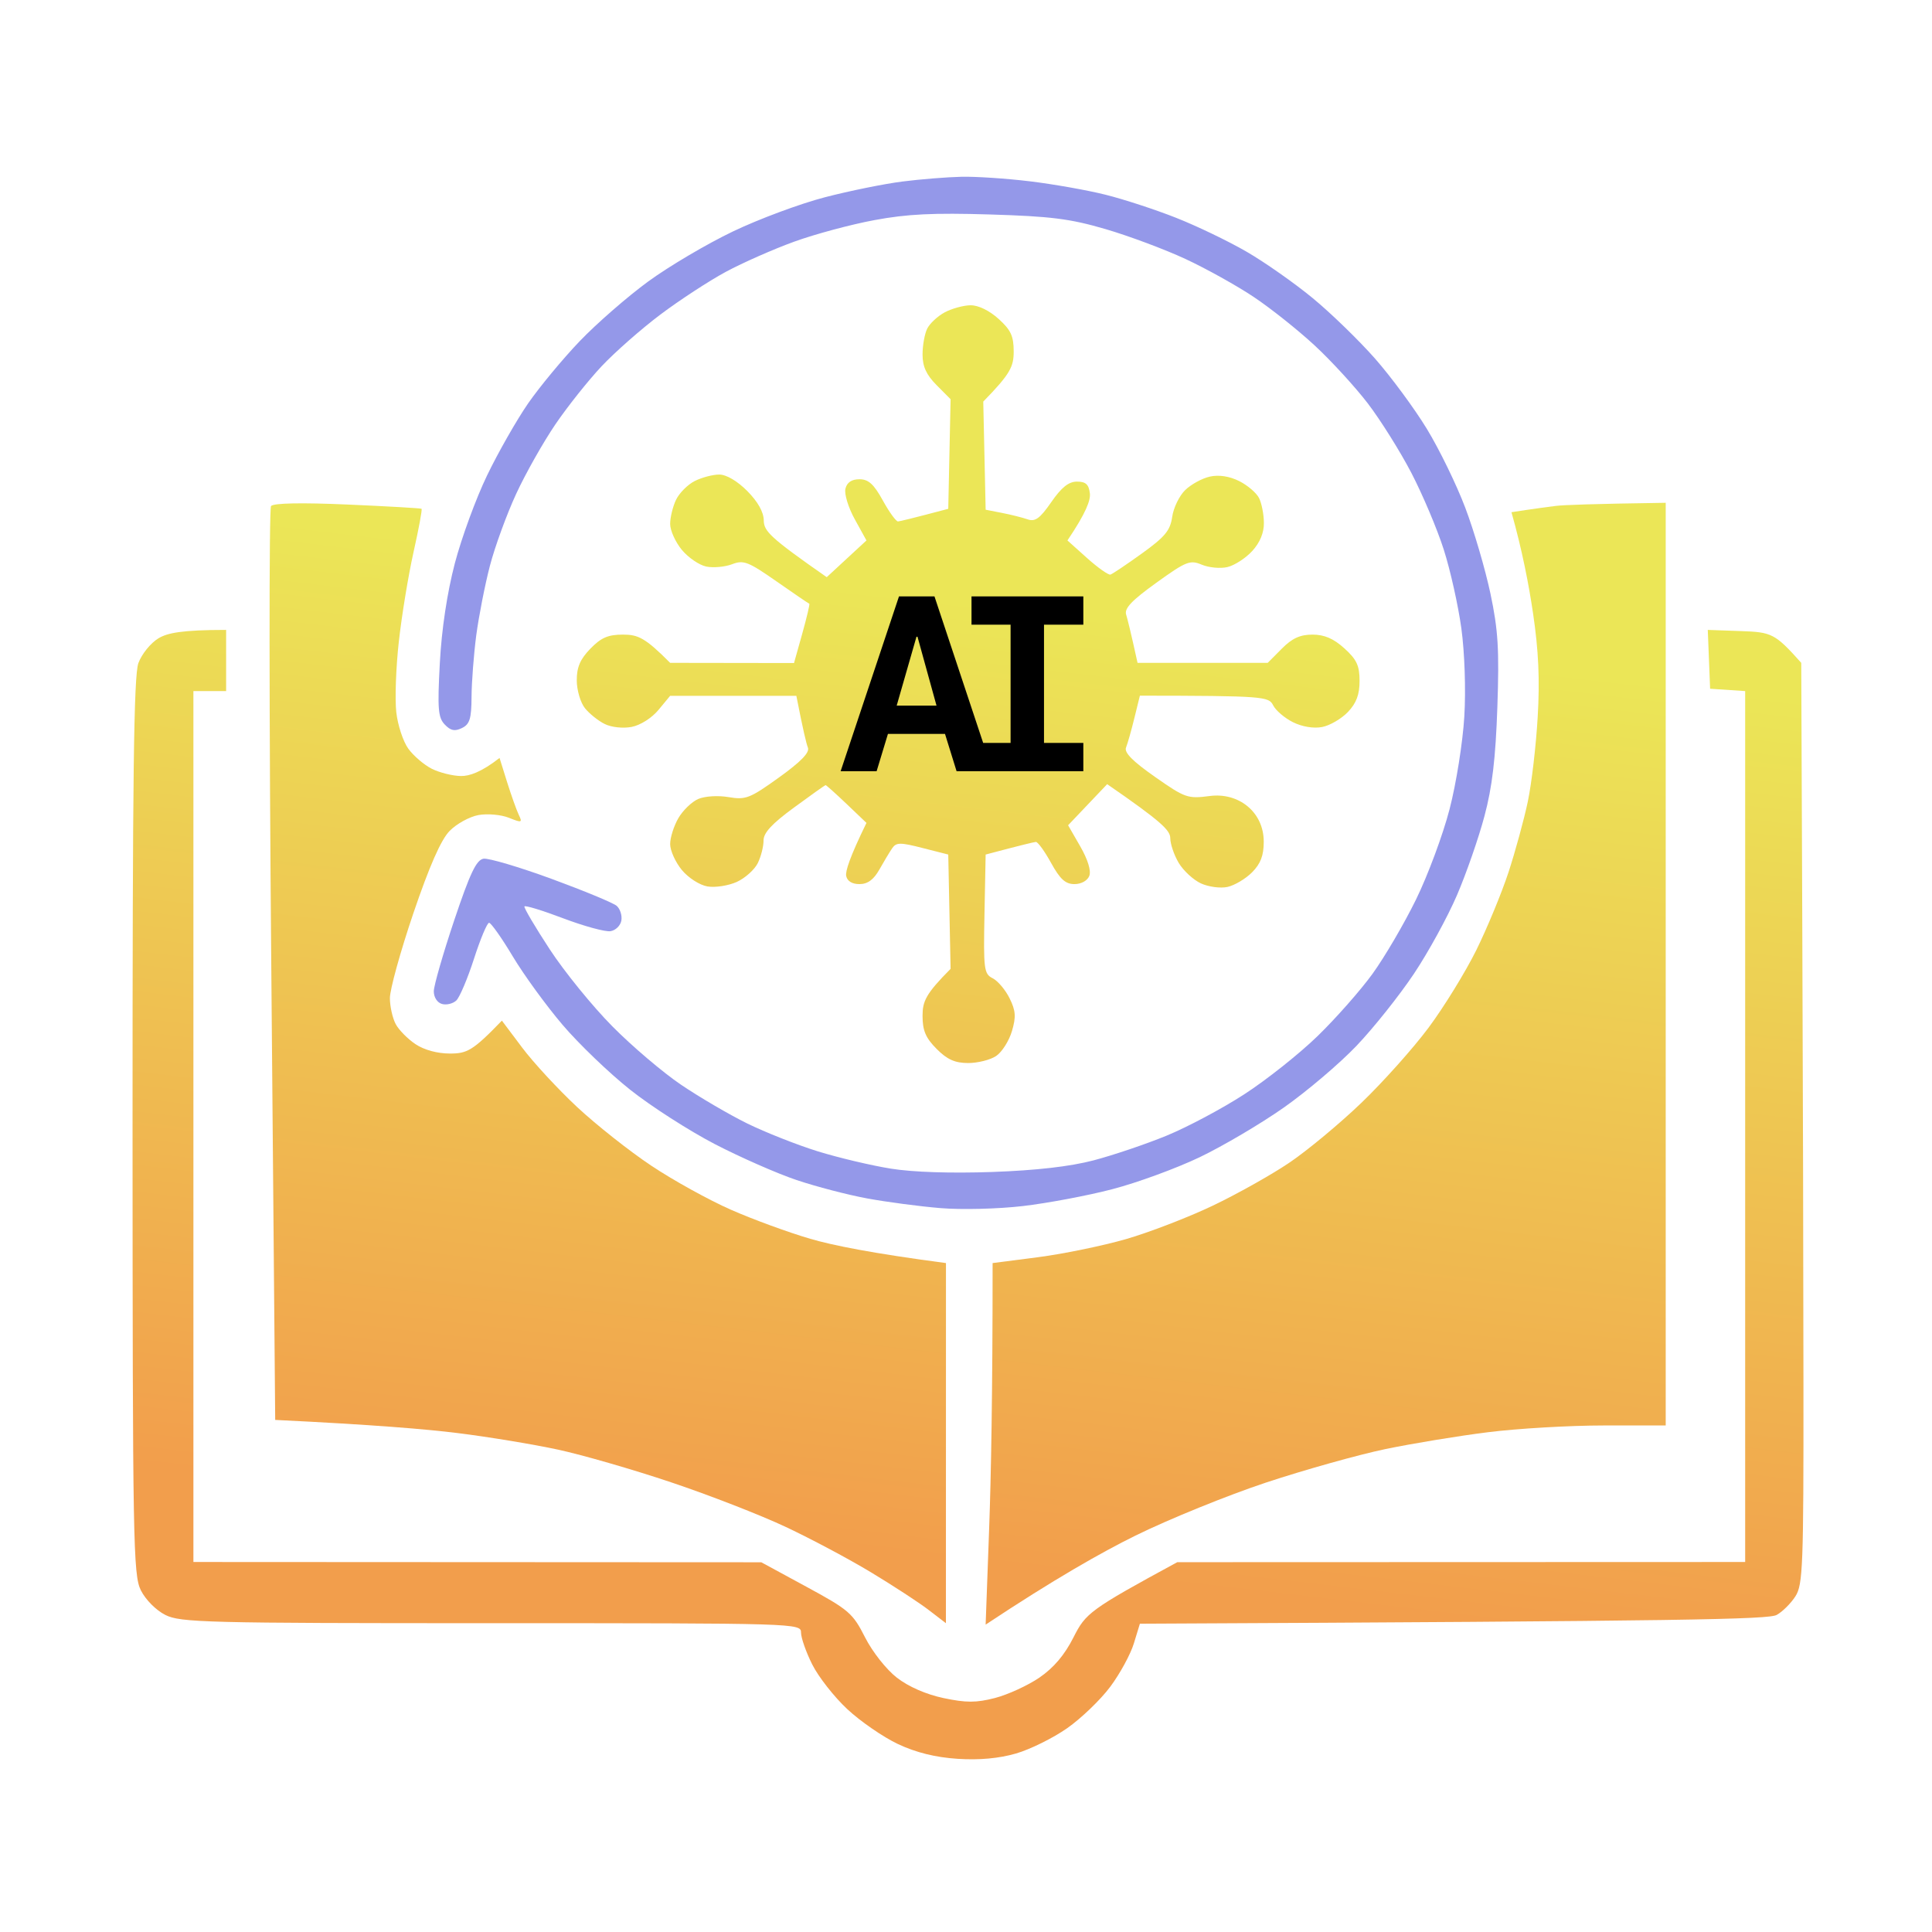 <svg width="481" height="481" viewBox="0 0 481 481" fill="none" xmlns="http://www.w3.org/2000/svg">
<path d="M205.364 49.112C211.501 47.518 220.207 45.752 224.725 45.186C229.242 44.609 235.848 44.089 239.392 44.008C242.935 43.928 250.597 44.436 256.405 45.14C262.213 45.844 270.661 47.334 275.179 48.465C279.696 49.585 287.616 52.171 292.779 54.215C297.942 56.247 305.862 60.057 310.379 62.678C314.896 65.299 322.288 70.483 326.806 74.212C331.323 77.93 338.305 84.707 342.318 89.256C346.33 93.817 352.138 101.691 355.224 106.748C358.31 111.805 362.616 120.638 364.787 126.376C366.97 132.114 369.786 141.732 371.065 147.77C372.989 156.88 373.282 161.671 372.789 176.057C372.355 188.792 371.51 195.974 369.574 203.19C368.143 208.593 365.069 217.426 362.757 222.818C360.446 228.221 355.612 237.054 352.009 242.446C348.407 247.837 341.989 255.896 337.753 260.341C333.517 264.787 325.363 271.714 319.625 275.743C313.899 279.773 304.454 285.338 298.646 288.121C292.837 290.892 283.075 294.471 276.939 296.064C270.802 297.669 260.782 299.551 254.645 300.267C248.403 300.994 239.368 301.213 234.111 300.775C228.949 300.348 220.759 299.262 215.925 298.373C211.079 297.484 203.159 295.417 198.324 293.79C193.478 292.162 184.315 288.132 177.943 284.83C171.572 281.516 162.091 275.443 156.893 271.31C151.684 267.177 144.116 259.914 140.056 255.146C136.008 250.389 130.423 242.723 127.665 238.116C124.908 233.509 122.245 229.745 121.763 229.745C121.282 229.745 119.593 233.775 118.009 238.693C116.425 243.612 114.442 248.288 113.609 249.084C112.764 249.881 111.156 250.274 110.03 249.95C108.845 249.615 107.988 248.276 108 246.775C108.024 245.344 110.3 237.423 113.069 229.168C117.023 217.391 118.595 214.078 120.379 213.789C121.623 213.593 129.238 215.844 137.31 218.8C145.371 221.767 152.669 224.781 153.526 225.519C154.383 226.258 154.911 227.898 154.699 229.168C154.488 230.438 153.268 231.639 151.977 231.835C150.686 232.031 145.406 230.588 140.244 228.637C135.081 226.674 130.728 225.346 130.564 225.67C130.399 226.004 133.251 230.83 136.888 236.384C140.525 241.938 147.518 250.539 152.435 255.504C157.339 260.468 165.06 267.026 169.577 270.075C174.095 273.134 181.487 277.464 186.004 279.692C190.522 281.909 198.442 285.038 203.604 286.643C208.767 288.236 216.945 290.176 221.791 290.949C227.294 291.838 236.751 292.138 247.018 291.781C258.001 291.388 266.367 290.43 272.245 288.894C277.079 287.624 285.269 284.865 290.432 282.74C295.595 280.627 304.313 275.986 309.792 272.43C315.272 268.885 323.474 262.374 328.014 257.963C332.555 253.553 338.715 246.579 341.707 242.446C344.699 238.312 349.569 230.011 352.526 223.972C355.482 217.945 359.249 207.808 360.892 201.458C362.546 195.108 364.189 184.717 364.564 178.367C364.963 171.67 364.646 162.456 363.825 156.43C363.039 150.714 361.068 141.882 359.437 136.802C357.817 131.722 354.192 123.155 351.388 117.751C348.583 112.359 343.69 104.566 340.534 100.433C337.378 96.311 331.405 89.799 327.275 85.977C323.145 82.156 316.34 76.741 312.139 73.935C307.938 71.129 300.288 66.869 295.126 64.468C289.963 62.066 280.987 58.718 275.179 57.02C266.355 54.446 261.626 53.857 246.432 53.395C232.363 52.968 225.851 53.28 217.685 54.804C211.877 55.877 202.9 58.291 197.738 60.161C192.575 62.031 184.913 65.414 180.724 67.666C176.535 69.929 169.19 74.72 164.415 78.311C159.639 81.902 153.045 87.709 149.748 91.219C146.462 94.718 141.288 101.218 138.272 105.651C135.257 110.085 130.857 117.867 128.51 122.947C126.164 128.027 123.218 136.086 121.975 140.843C120.731 145.611 119.206 153.405 118.572 158.161C117.95 162.93 117.422 169.811 117.399 173.46C117.375 178.921 116.953 180.306 115.017 181.253C113.222 182.13 112.212 181.934 110.734 180.387C109.068 178.655 108.892 176.485 109.502 165.089C109.948 156.66 111.321 147.597 113.233 140.265C114.899 133.915 118.513 124.044 121.282 118.329C124.04 112.613 128.628 104.566 131.479 100.433C134.342 96.311 140.115 89.337 144.327 84.938C148.528 80.551 156.201 73.866 161.364 70.09C166.527 66.315 176.031 60.704 182.484 57.621C188.938 54.527 199.228 50.705 205.364 49.112Z" fill="#9498E9"/>
<path d="M230.845 81.814C231.485 80.524 233.452 78.696 235.209 77.758C236.966 76.821 239.852 76.024 241.609 76C243.553 75.977 246.299 77.301 248.591 79.376C251.675 82.153 252.373 83.665 252.373 87.51C252.373 91.26 251.593 93.03 244.798 99.98L245.391 126.901L249.464 127.698C251.698 128.132 254.584 128.858 255.864 129.304C257.714 129.948 258.913 129.081 261.729 125.014C264.277 121.334 266.058 119.904 268.129 119.904C270.317 119.904 271.073 120.596 271.341 122.834C271.538 124.522 270.421 127.628 265.755 134.554L270.654 138.949C273.354 141.364 275.972 143.215 276.472 143.051C276.973 142.887 280.51 140.52 284.315 137.777C290.052 133.652 291.344 132.081 291.833 128.694C292.147 126.432 293.613 123.42 295.079 122.002C296.557 120.572 299.327 119.06 301.247 118.65C303.481 118.158 306.099 118.568 308.52 119.775C310.602 120.818 312.825 122.717 313.465 124.006C314.105 125.295 314.652 128.061 314.664 130.159C314.699 132.644 313.686 135.082 311.754 137.191C310.137 138.961 307.367 140.754 305.61 141.176C303.853 141.598 300.967 141.328 299.21 140.59C296.278 139.359 295.335 139.723 287.865 145.102C281.767 149.486 279.882 151.478 280.371 153.013C280.72 154.139 281.511 157.303 283.21 165.027H315.618L319.109 161.511C321.68 158.909 323.682 157.995 326.754 157.995C329.721 157.995 332.014 158.979 334.702 161.417C337.774 164.194 338.484 165.718 338.484 169.527C338.484 172.926 337.692 175.047 335.575 177.274C333.969 178.95 331.094 180.626 329.174 181.001C327.045 181.411 324.206 180.943 321.902 179.806C319.819 178.763 317.596 176.864 316.956 175.575C315.874 173.407 314.617 173.231 283.792 173.196L282.419 178.774C281.662 181.857 280.731 185.15 280.336 186.123C279.847 187.354 282 189.533 287.527 193.401C295.079 198.687 295.684 198.898 301.247 198.171C308.271 197.262 314.629 202.067 314.629 209.563C314.629 212.997 313.849 215.037 311.72 217.181C310.125 218.787 307.367 220.428 305.61 220.815C303.853 221.201 300.874 220.803 298.989 219.936C297.104 219.068 294.625 216.771 293.462 214.837C292.31 212.903 291.367 210.137 291.356 208.684C291.356 206.75 289.273 204.617 275.646 195.229L265.918 205.461L268.955 210.735C270.829 213.993 271.69 216.795 271.201 218.06C270.736 219.256 269.2 220.111 267.501 220.111C265.255 220.111 263.928 218.904 261.682 214.837C260.088 211.931 258.378 209.587 257.9 209.61C257.423 209.645 254.409 210.36 245.391 212.751L245.1 227.565C244.833 241.36 244.972 242.462 247.137 243.552C248.417 244.196 250.313 246.435 251.349 248.533C252.885 251.65 252.99 253.139 251.931 256.737C251.209 259.151 249.452 261.929 248.009 262.902C246.566 263.874 243.424 264.66 241.027 264.66C237.734 264.648 235.803 263.781 233.173 261.132C230.461 258.401 229.682 256.573 229.682 252.928C229.682 249.283 230.461 247.454 236.664 241.208L236.082 212.751L229.682 211.122C224.119 209.692 223.13 209.704 222.118 211.192C221.478 212.13 220.035 214.521 218.918 216.513C217.498 219.021 216.009 220.111 213.972 220.111C212.122 220.111 210.924 219.361 210.668 218.06C210.458 216.935 211.505 213.501 215.718 204.875L210.772 200.152C208.049 197.562 205.699 195.452 205.536 195.464C205.373 195.487 201.824 198.007 197.658 201.066C192.154 205.098 190.071 207.36 190.094 209.27C190.106 210.723 189.466 213.243 188.663 214.884C187.86 216.513 185.509 218.623 183.426 219.572C181.343 220.51 178.073 221.014 176.153 220.697C174.199 220.369 171.382 218.564 169.753 216.595C168.159 214.661 166.844 211.755 166.844 210.149C166.844 208.532 167.763 205.637 168.881 203.703C169.998 201.769 172.22 199.625 173.826 198.921C175.479 198.206 178.748 198.007 181.39 198.452C185.661 199.179 186.696 198.769 193.934 193.565C199.427 189.616 201.626 187.342 201.137 186.123C200.753 185.15 199.95 181.857 198.263 173.231H166.844L163.935 176.747C162.259 178.763 159.42 180.568 157.244 180.978C155.115 181.388 152.194 181.072 150.553 180.251C148.959 179.466 146.736 177.696 145.631 176.313C144.525 174.942 143.606 171.836 143.594 169.422C143.583 166.128 144.421 164.148 146.969 161.511C149.657 158.745 151.379 157.995 155.115 157.995C158.838 157.995 160.619 158.756 166.844 165.027L197.681 165.073L199.741 157.725C200.87 153.682 201.661 150.341 201.486 150.306C201.312 150.259 197.635 147.763 193.317 144.739C186.289 139.828 185.125 139.371 182.263 140.473C180.506 141.141 177.62 141.41 175.863 141.059C174.105 140.707 171.359 138.832 169.753 136.898C168.159 134.964 166.844 132.058 166.844 130.452C166.844 128.835 167.496 126.139 168.299 124.451C169.102 122.764 171.196 120.654 172.953 119.763C174.711 118.873 177.468 118.146 179.063 118.146C180.831 118.146 183.566 119.752 186.045 122.248C188.686 124.909 190.129 127.487 190.152 129.573C190.187 132.21 191.607 133.781 205.827 143.696L215.718 134.554L212.809 129.28C211.203 126.374 210.156 122.951 210.481 121.662C210.869 120.099 212.033 119.318 213.972 119.318C216.218 119.318 217.545 120.525 219.791 124.592C221.385 127.499 223.095 129.843 223.573 129.819C224.05 129.784 227.063 129.069 236.082 126.678L236.664 99.394L233.173 95.878C230.624 93.311 229.682 91.26 229.682 88.26C229.682 85.998 230.205 83.103 230.845 81.814Z" fill="url(#paint0_linear_159_1555)"/>
<path d="M67.538 240.329C66.991 178.083 66.968 126.62 67.48 125.987C68.073 125.248 74.997 125.108 86.505 125.612C96.455 126.045 104.751 126.526 104.949 126.667C105.159 126.819 104.251 131.683 102.948 137.484C101.656 143.286 100.004 153.306 99.294 159.753C98.572 166.199 98.293 174.11 98.665 177.333C99.026 180.556 100.376 184.646 101.668 186.416C102.959 188.186 105.578 190.424 107.498 191.397C109.418 192.358 112.688 193.178 114.771 193.202C116.853 193.237 119.856 192.229 124.371 188.701L126.256 194.737C127.303 198.054 128.606 201.722 129.165 202.883C130.108 204.828 129.898 204.887 126.698 203.598C124.766 202.824 121.392 202.519 119.134 202.918C116.888 203.328 113.642 205.11 111.908 206.903C109.767 209.118 106.904 215.623 102.89 227.436C99.666 236.941 97.048 246.435 97.071 248.533C97.083 250.631 97.746 253.526 98.526 254.979C99.294 256.42 101.505 258.659 103.425 259.948C105.566 261.39 108.871 262.292 111.978 262.292C116.237 262.304 117.668 261.659 124.953 254.1L130.014 260.839C132.796 264.542 138.951 271.2 143.687 275.618C148.424 280.037 156.744 286.623 162.19 290.245C167.624 293.866 176.526 298.789 181.972 301.18C187.406 303.571 196.308 306.84 201.754 308.423C207.188 310.017 217.021 312.021 235.512 314.459L235.5 404.118L231.136 400.778C228.739 398.938 222.316 394.753 216.881 391.472C211.436 388.178 201.882 383.092 195.645 380.162C189.408 377.22 176.572 372.227 167.135 369.063C157.698 365.887 145.002 362.218 138.916 360.906C132.83 359.593 121.578 357.729 113.898 356.78C106.218 355.819 92.859 354.694 68.515 353.51L67.538 240.329Z" fill="url(#paint1_linear_159_1555)"/>
<path d="M380.084 126.948C382.167 126.643 385.437 126.186 387.357 125.952C389.277 125.717 396.213 125.448 414.703 125.178V354.893H399.285C390.802 354.893 377.85 355.643 370.484 356.569C363.118 357.483 351.598 359.382 344.884 360.777C338.169 362.183 324.811 365.922 315.211 369.098C305.61 372.286 290.948 378.24 282.628 382.342C274.308 386.444 262.532 393.101 245.391 404.469L246.264 380.56C246.741 367.41 247.125 347.158 247.125 314.459L258.471 312.994C264.719 312.185 274.541 310.157 280.301 308.505C286.061 306.84 295.743 303.113 301.828 300.219C307.914 297.324 316.537 292.483 320.994 289.471C325.462 286.459 333.515 279.767 338.891 274.61C344.267 269.453 351.819 261.015 355.659 255.858C359.499 250.701 364.852 241.993 367.563 236.52C370.263 231.035 373.859 222.338 375.558 217.181C377.245 212.024 379.41 204.113 380.364 199.601C381.318 195.089 382.423 185.595 382.831 178.505C383.378 169.211 383.052 162.015 381.679 152.72C380.631 145.63 378.991 137.062 376.303 127.522L380.084 126.948Z" fill="url(#paint2_linear_159_1555)"/>
<path d="M34.455 165.085C35.269 162.858 37.504 160.092 39.424 158.932C41.693 157.561 45.254 156.834 56.297 156.823V172.059H48.151V388.882L189.536 388.952L200.811 395.07C211.331 400.778 212.32 401.621 215.357 407.622C217.196 411.255 220.663 415.639 223.282 417.678C226.191 419.928 230.554 421.839 234.918 422.765C240.55 423.948 243.029 423.948 247.718 422.741C250.918 421.909 255.887 419.635 258.773 417.666C262.346 415.217 265.045 412.029 267.268 407.634C270.305 401.621 271.271 400.778 293.101 388.928L434.485 388.882V172.059L425.758 171.473L425.176 156.823L433.415 157.116C441.072 157.385 441.886 157.678 448.449 165.027L448.705 230.366C448.857 266.3 448.985 317.881 448.996 344.978C449.031 389.96 448.857 394.542 446.995 397.426C445.878 399.172 443.783 401.258 442.34 402.055C440.339 403.168 421.22 403.602 283.792 404.247L282.291 409.157C281.464 411.865 278.823 416.717 276.414 419.94C274.017 423.163 269.188 427.804 265.697 430.254C262.206 432.703 256.469 435.54 252.955 436.559C248.707 437.79 243.809 438.235 238.409 437.884C232.893 437.52 228.099 436.336 223.573 434.215C219.895 432.481 214.205 428.566 210.935 425.507C207.654 422.448 203.732 417.432 202.208 414.373C200.672 411.314 199.427 407.751 199.427 406.462C199.427 404.141 198.647 404.118 122.334 404.118C51.27 404.118 44.928 403.954 41.169 402.067C38.842 400.895 36.224 398.258 35.06 395.914C33.163 392.093 33.024 384.1 33 280.47C32.989 193.483 33.303 168.238 34.455 165.085Z" fill="url(#paint3_linear_159_1555)"/>
<path d="M209.289 192L223.817 148.48H232.649L247.113 192H238.153L235.273 182.72H221.065L218.249 192H209.289ZM223.241 175.68H233.161L228.425 158.528H228.169L223.241 175.68ZM241.872 192V184.96H251.6V155.52H241.872V148.48H269.712V155.52H259.92V184.96H269.712V192H241.872Z" fill="black"/>
<defs>
<linearGradient id="paint0_linear_159_1555" x1="265.04" y1="152.376" x2="237.353" y2="388.7" gradientUnits="userSpaceOnUse">
<stop stop-color="#EBE657"/>
<stop offset="1" stop-color="#F29E4C"/>
</linearGradient>
<linearGradient id="paint1_linear_159_1555" x1="265.04" y1="152.376" x2="237.353" y2="388.7" gradientUnits="userSpaceOnUse">
<stop stop-color="#EBE657"/>
<stop offset="1" stop-color="#F29E4C"/>
</linearGradient>
<linearGradient id="paint2_linear_159_1555" x1="265.04" y1="152.376" x2="237.353" y2="388.7" gradientUnits="userSpaceOnUse">
<stop stop-color="#EBE657"/>
<stop offset="1" stop-color="#F29E4C"/>
</linearGradient>
<linearGradient id="paint3_linear_159_1555" x1="265.04" y1="152.376" x2="237.353" y2="388.7" gradientUnits="userSpaceOnUse">
<stop stop-color="#EBE657"/>
<stop offset="1" stop-color="#F29E4C"/>
</linearGradient>
</defs>
</svg>
